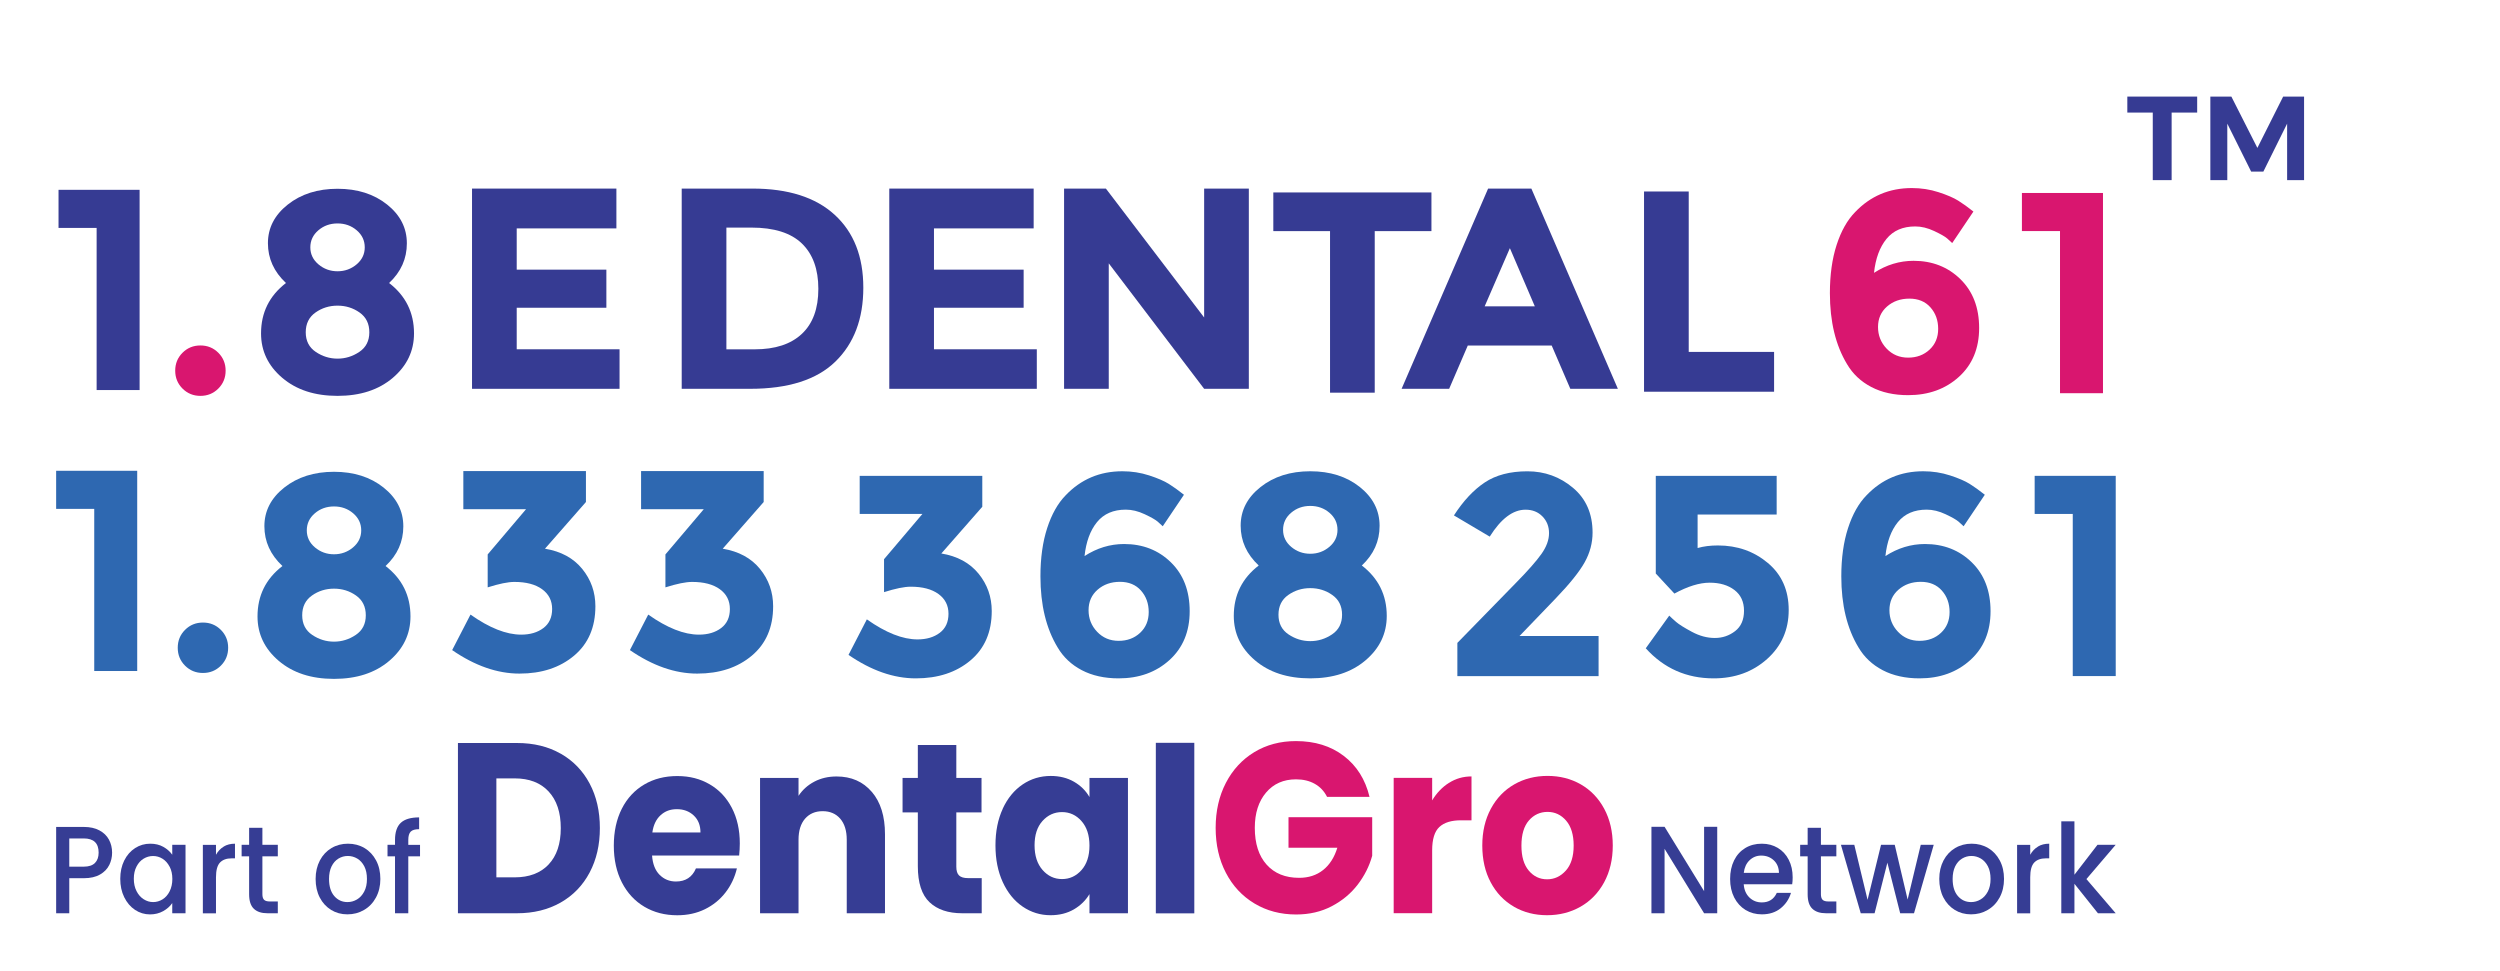 <?xml version="1.0" encoding="UTF-8"?><svg id="_3_line" xmlns="http://www.w3.org/2000/svg" viewBox="0 0 523.65 203.37"><g id="part_of"><path d="M117.45,157.86c2.61,1.49,4.63,3.58,6.06,6.27,1.43,2.69,2.14,5.8,2.14,9.32s-.71,6.59-2.14,9.3c-1.43,2.71-3.46,4.81-6.08,6.3-2.62,1.49-5.66,2.24-9.12,2.24h-12.39v-35.66h12.39c3.49,0,6.53.75,9.14,2.24ZM114.91,181.07c1.7-1.79,2.55-4.33,2.55-7.62s-.85-5.84-2.55-7.67c-1.7-1.83-4.07-2.74-7.12-2.74h-3.82v20.73h3.82c3.05,0,5.42-.9,7.12-2.69Z" style="fill:#363d94; stroke-width:0px;"/><path d="M154.82,179.2h-18.24c.13,1.76.65,3.11,1.58,4.04.93.93,2.07,1.4,3.42,1.4,2.01,0,3.41-.91,4.19-2.74h8.58c-.44,1.86-1.23,3.54-2.38,5.03-1.15,1.49-2.58,2.66-4.31,3.51-1.73.85-3.66,1.27-5.8,1.27-2.58,0-4.87-.59-6.88-1.78-2.01-1.19-3.58-2.88-4.71-5.08-1.13-2.2-1.7-4.78-1.7-7.72s.56-5.52,1.67-7.72c1.11-2.2,2.68-3.89,4.69-5.08,2.01-1.19,4.32-1.78,6.93-1.78s4.81.58,6.79,1.73c1.98,1.15,3.53,2.79,4.64,4.93,1.11,2.13,1.67,4.62,1.67,7.47,0,.81-.05,1.66-.14,2.54ZM146.72,174.37c0-1.49-.47-2.68-1.41-3.56-.94-.88-2.12-1.32-3.53-1.32s-2.49.42-3.42,1.27c-.93.85-1.5,2.05-1.72,3.61h10.08Z" style="fill:#363d94; stroke-width:0px;"/><path d="M182.61,165.86c1.84,2.15,2.76,5.11,2.76,8.87v16.56h-8.01v-15.39c0-1.9-.46-3.37-1.37-4.42-.91-1.05-2.14-1.57-3.68-1.57s-2.77.53-3.68,1.57c-.91,1.05-1.37,2.52-1.37,4.42v15.39h-8.06v-28.35h8.06v3.76c.82-1.25,1.92-2.24,3.3-2.97,1.38-.73,2.94-1.09,4.67-1.09,3.08,0,5.54,1.08,7.38,3.23Z" style="fill:#363d94; stroke-width:0px;"/><path d="M205.63,183.92v7.37h-4.1c-2.92,0-5.2-.77-6.83-2.31-1.63-1.54-2.45-4.06-2.45-7.54v-11.28h-3.2v-7.21h3.2v-6.91h8.06v6.91h5.28v7.21h-5.28v11.38c0,.85.19,1.46.57,1.83.38.37,1.01.56,1.89.56h2.87Z" style="fill:#363d94; stroke-width:0px;"/><path d="M210.03,169.39c1.02-2.2,2.41-3.89,4.17-5.08,1.76-1.19,3.72-1.78,5.89-1.78,1.85,0,3.48.41,4.88,1.22,1.4.81,2.47,1.88,3.23,3.2v-4.01h8.06v28.35h-8.06v-4.01c-.79,1.32-1.88,2.39-3.27,3.2-1.4.81-3.02,1.22-4.88,1.22-2.14,0-4.08-.6-5.84-1.8-1.76-1.2-3.15-2.91-4.17-5.13-1.02-2.22-1.53-4.78-1.53-7.7s.51-5.47,1.53-7.67ZM226.53,171.98c-1.11-1.25-2.47-1.88-4.08-1.88s-2.96.62-4.08,1.85c-1.12,1.24-1.67,2.94-1.67,5.11s.56,3.89,1.67,5.16c1.11,1.27,2.47,1.91,4.08,1.91s2.96-.63,4.08-1.88c1.11-1.25,1.67-2.96,1.67-5.13s-.56-3.88-1.67-5.13Z" style="fill:#363d94; stroke-width:0px;"/><path d="M250.16,155.59v35.72h-8.06v-35.72h8.06Z" style="fill:#363d94; stroke-width:0px;"/><path d="M277.96,166.9c-.6-1.19-1.45-2.09-2.57-2.72-1.11-.63-2.43-.94-3.93-.94-2.61,0-4.7.92-6.27,2.77-1.57,1.85-2.36,4.31-2.36,7.39,0,3.29.82,5.85,2.47,7.7,1.65,1.85,3.92,2.77,6.81,2.77,1.98,0,3.65-.54,5.02-1.63,1.37-1.08,2.36-2.64,2.99-4.67h-10.23v-6.4h17.53v8.08c-.6,2.17-1.61,4.18-3.04,6.05-1.43,1.86-3.24,3.37-5.44,4.52-2.2,1.15-4.68,1.73-7.45,1.73-3.27,0-6.18-.77-8.74-2.31-2.56-1.54-4.56-3.68-5.98-6.43-1.43-2.74-2.14-5.88-2.14-9.4s.71-6.66,2.14-9.42c1.43-2.76,3.42-4.91,5.96-6.45,2.55-1.54,5.45-2.31,8.72-2.31,3.96,0,7.3,1.03,10.01,3.1,2.72,2.07,4.52,4.93,5.4,8.58h-8.91Z" style="fill:#d9166f; stroke-width:0px;"/><path d="M303.51,163.98c1.41-.9,2.98-1.35,4.71-1.35v9.19h-2.21c-2.01,0-3.52.47-4.52,1.4-1.01.93-1.51,2.57-1.51,4.9v13.16h-8.06v-28.35h8.06v4.72c.94-1.56,2.12-2.79,3.53-3.68Z" style="fill:#d9166f; stroke-width:0px;"/><path d="M317.1,189.91c-2.06-1.19-3.68-2.88-4.85-5.08-1.18-2.2-1.77-4.78-1.77-7.72s.6-5.48,1.79-7.7c1.19-2.22,2.83-3.92,4.9-5.11,2.07-1.19,4.4-1.78,6.98-1.78s4.9.59,6.97,1.78c2.07,1.19,3.71,2.89,4.9,5.11,1.19,2.22,1.79,4.78,1.79,7.7s-.61,5.48-1.81,7.7c-1.21,2.22-2.86,3.92-4.95,5.11-2.09,1.19-4.42,1.78-7,1.78s-4.89-.59-6.95-1.78ZM327.99,182.35c1.08-1.22,1.63-2.96,1.63-5.23s-.53-4.01-1.58-5.23c-1.05-1.22-2.35-1.83-3.89-1.83s-2.87.6-3.91,1.8c-1.04,1.2-1.56,2.96-1.56,5.26s.51,4.01,1.53,5.23c1.02,1.22,2.3,1.83,3.84,1.83s2.85-.61,3.93-1.83Z" style="fill:#d9166f; stroke-width:0px;"/><path d="M359.69,191.29h-2.75l-8.28-13.5v13.5h-2.75v-18.11h2.75l8.28,13.48v-13.48h2.75v18.11Z" style="fill:#363d94; stroke-width:0px;"/><path d="M375.4,185.22h-10.16c.08,1.14.47,2.06,1.18,2.76.71.69,1.58,1.04,2.61,1.04,1.48,0,2.53-.67,3.14-2h2.97c-.4,1.32-1.13,2.4-2.18,3.24-1.05.84-2.36,1.26-3.92,1.26-1.27,0-2.41-.31-3.42-.92-1.01-.62-1.79-1.48-2.37-2.6-.57-1.12-.86-2.42-.86-3.89s.28-2.77.83-3.89c.55-1.12,1.34-1.98,2.34-2.59,1.01-.61,2.16-.91,3.46-.91s2.37.3,3.36.88c.98.59,1.75,1.42,2.29,2.49.55,1.07.82,2.29.82,3.68,0,.54-.03,1.02-.1,1.46ZM372.62,182.83c-.02-1.09-.38-1.97-1.09-2.63-.71-.66-1.58-.99-2.63-.99-.95,0-1.76.33-2.44.98-.68.65-1.08,1.53-1.21,2.64h7.36Z" style="fill:#363d94; stroke-width:0px;"/><path d="M381.41,179.37v7.94c0,.54.12.92.35,1.16.23.23.63.35,1.19.35h1.69v2.47h-2.17c-1.24,0-2.19-.31-2.85-.94-.66-.62-.99-1.64-.99-3.04v-7.94h-1.57v-2.42h1.57v-3.56h2.78v3.56h3.23v2.42h-3.23Z" style="fill:#363d94; stroke-width:0px;"/><path d="M405.04,176.95l-4.13,14.34h-2.9l-2.68-10.59-2.68,10.59h-2.9l-4.15-14.34h2.8l2.78,11.53,2.82-11.53h2.87l2.7,11.47,2.75-11.47h2.7Z" style="fill:#363d94; stroke-width:0px;"/><path d="M409.46,190.6c-1.01-.62-1.81-1.48-2.39-2.6s-.87-2.42-.87-3.89.3-2.75.89-3.88c.6-1.13,1.41-1.99,2.44-2.6,1.03-.61,2.18-.91,3.45-.91s2.42.3,3.45.91c1.03.61,1.84,1.47,2.44,2.6.6,1.13.89,2.42.89,3.88s-.31,2.75-.92,3.88c-.61,1.13-1.44,2-2.5,2.61-1.05.62-2.22.92-3.49.92s-2.39-.31-3.4-.92ZM414.85,188.4c.62-.36,1.12-.91,1.51-1.64.39-.73.58-1.61.58-2.65s-.18-1.92-.55-2.64c-.37-.72-.86-1.26-1.47-1.63-.61-.36-1.27-.55-1.98-.55s-1.36.18-1.97.55-1.08.91-1.44,1.63c-.35.72-.53,1.6-.53,2.64,0,1.54.37,2.74,1.1,3.58s1.65,1.26,2.76,1.26c.71,0,1.37-.18,1.99-.55Z" style="fill:#363d94; stroke-width:0px;"/><path d="M426.85,177.33c.67-.41,1.46-.61,2.38-.61v3.07h-.7c-1.08,0-1.89.3-2.45.89-.55.59-.83,1.61-.83,3.07v7.55h-2.75v-14.34h2.75v2.08c.4-.73.94-1.3,1.61-1.7Z" style="fill:#363d94; stroke-width:0px;"/><path d="M437.02,184.13l6.13,7.16h-3.72l-4.92-6.17v6.17h-2.75v-19.26h2.75v11.19l4.83-6.27h3.81l-6.13,7.18Z" style="fill:#363d94; stroke-width:0px;"/><path d="M22.88,181.19c-.4.82-1.05,1.48-1.93,1.99-.89.51-2.02.77-3.4.77h-3.04v7.34h-2.75v-18.08h5.79c1.29,0,2.38.24,3.27.72.89.48,1.56,1.12,2,1.94.44.82.66,1.73.66,2.73,0,.92-.2,1.79-.6,2.6ZM19.89,180.76c.51-.51.77-1.24.77-2.17,0-1.98-1.04-2.97-3.11-2.97h-3.04v5.91h3.04c1.05,0,1.83-.26,2.34-.77Z" style="fill:#363d94; stroke-width:0px;"/><path d="M26.03,180.23c.55-1.11,1.31-1.97,2.27-2.59.96-.62,2.02-.92,3.17-.92,1.05,0,1.96.22,2.74.66.78.44,1.4.99,1.87,1.65v-2.08h2.78v14.34h-2.78v-2.13c-.47.68-1.1,1.24-1.91,1.69s-1.72.68-2.75.68c-1.14,0-2.19-.32-3.14-.95-.95-.63-1.7-1.52-2.26-2.65-.56-1.14-.83-2.42-.83-3.86s.28-2.71.83-3.83ZM35.52,181.53c-.38-.73-.87-1.28-1.48-1.66-.61-.38-1.27-.57-1.98-.57s-1.37.19-1.98.56c-.61.37-1.11.92-1.48,1.64-.38.72-.57,1.57-.57,2.56s.19,1.86.57,2.6c.38.75.88,1.31,1.5,1.7.62.39,1.27.59,1.97.59s1.37-.19,1.98-.57c.61-.38,1.11-.94,1.48-1.68s.57-1.6.57-2.59-.19-1.85-.57-2.58Z" style="fill:#363d94; stroke-width:0px;"/><path d="M46.84,177.33c.67-.41,1.46-.61,2.38-.61v3.07h-.7c-1.08,0-1.89.3-2.45.89-.55.59-.83,1.61-.83,3.07v7.55h-2.75v-14.34h2.75v2.08c.4-.73.94-1.3,1.61-1.7Z" style="fill:#363d94; stroke-width:0px;"/><path d="M54.96,179.37v7.94c0,.54.12.92.35,1.16.23.23.63.35,1.19.35h1.69v2.47h-2.17c-1.24,0-2.19-.31-2.85-.94s-.99-1.64-.99-3.04v-7.94h-1.57v-2.42h1.57v-3.56h2.78v3.56h3.23v2.42h-3.23Z" style="fill:#363d94; stroke-width:0px;"/><path d="M69.37,190.6c-1.01-.62-1.81-1.48-2.39-2.6-.58-1.12-.87-2.42-.87-3.89s.3-2.75.89-3.88c.6-1.13,1.41-1.99,2.44-2.6,1.03-.61,2.18-.91,3.45-.91s2.42.3,3.45.91c1.03.61,1.84,1.47,2.44,2.6.6,1.13.89,2.42.89,3.88s-.31,2.75-.92,3.88c-.61,1.13-1.44,2-2.5,2.61-1.05.62-2.22.92-3.49.92s-2.39-.31-3.4-.92ZM74.77,188.4c.62-.36,1.12-.91,1.51-1.64.39-.73.58-1.61.58-2.65s-.18-1.92-.55-2.64c-.37-.72-.86-1.26-1.47-1.63-.61-.36-1.27-.55-1.98-.55s-1.36.18-1.97.55-1.08.91-1.44,1.63c-.35.72-.53,1.6-.53,2.64,0,1.54.37,2.74,1.1,3.58s1.65,1.26,2.76,1.26c.71,0,1.37-.18,1.99-.55Z" style="fill:#363d94; stroke-width:0px;"/><path d="M87.98,179.37h-2.46v11.92h-2.78v-11.92h-1.57v-2.42h1.57v-1.01c0-1.65.41-2.85,1.22-3.6.81-.75,2.09-1.13,3.83-1.13v2.47c-.84,0-1.42.17-1.76.51-.34.34-.51.92-.51,1.76v1.01h2.46v2.42Z" style="fill:#363d94; stroke-width:0px;"/></g><g id="Number"><path d="M11.76,98.61h16.98v41.94h-9v-33.96h-7.98v-7.98Z" style="fill:#2e68b1; stroke-width:0px;"/><path d="M38.76,139.43c-1.02-1.02-1.53-2.27-1.53-3.75s.51-2.73,1.53-3.75c1.02-1.02,2.27-1.53,3.75-1.53s2.73.51,3.75,1.53,1.53,2.27,1.53,3.75-.51,2.73-1.53,3.75c-1.02,1.02-2.27,1.53-3.75,1.53s-2.73-.51-3.75-1.53Z" style="fill:#2e68b1; stroke-width:0px;"/><path d="M59.55,102.12c2.78-2.2,6.25-3.3,10.41-3.3s7.62,1.1,10.38,3.3c2.76,2.2,4.14,4.91,4.14,8.13s-1.24,5.99-3.72,8.31c3.48,2.68,5.22,6.2,5.22,10.56,0,3.68-1.48,6.78-4.44,9.3-2.96,2.52-6.82,3.78-11.58,3.78s-8.62-1.26-11.58-3.78c-2.96-2.52-4.44-5.62-4.44-9.3,0-4.36,1.74-7.88,5.22-10.56-2.52-2.36-3.78-5.14-3.78-8.34s1.39-5.9,4.17-8.1ZM65.4,132.99c1.4.94,2.92,1.41,4.56,1.41s3.16-.47,4.56-1.41c1.4-.94,2.1-2.31,2.1-4.11s-.68-3.18-2.04-4.14c-1.36-.96-2.9-1.44-4.62-1.44s-3.26.48-4.62,1.44c-1.36.96-2.04,2.34-2.04,4.14s.7,3.17,2.1,4.11ZM65.97,114.66c1.14.96,2.47,1.44,3.99,1.44s2.85-.48,3.99-1.44c1.14-.96,1.71-2.15,1.71-3.57s-.56-2.61-1.68-3.57-2.46-1.44-4.02-1.44-2.9.48-4.02,1.44c-1.12.96-1.68,2.15-1.68,3.57s.57,2.61,1.71,3.57Z" style="fill:#2e68b1; stroke-width:0px;"/><path d="M97.05,106.65v-7.98h25.68v6.48l-8.58,9.78c3.36.56,5.96,1.97,7.8,4.23,1.84,2.26,2.76,4.87,2.76,7.83,0,4.4-1.49,7.85-4.47,10.35-2.98,2.5-6.79,3.75-11.43,3.75s-9.34-1.64-14.1-4.92l3.84-7.44c3.96,2.8,7.5,4.2,10.62,4.2,1.88,0,3.43-.46,4.65-1.38,1.22-.92,1.83-2.25,1.83-3.99s-.7-3.12-2.1-4.14c-1.4-1.02-3.34-1.53-5.82-1.53-1.32,0-3.18.38-5.58,1.14v-6.9l8.04-9.48h-13.14Z" style="fill:#2e68b1; stroke-width:0px;"/><path d="M134.28,106.65v-7.98h25.68v6.48l-8.58,9.78c3.36.56,5.96,1.97,7.8,4.23,1.84,2.26,2.76,4.87,2.76,7.83,0,4.4-1.49,7.85-4.47,10.35-2.98,2.5-6.79,3.75-11.43,3.75s-9.34-1.64-14.1-4.92l3.84-7.44c3.96,2.8,7.5,4.2,10.62,4.2,1.88,0,3.43-.46,4.65-1.38,1.22-.92,1.83-2.25,1.83-3.99s-.7-3.12-2.1-4.14c-1.4-1.02-3.34-1.53-5.82-1.53-1.32,0-3.18.38-5.58,1.14v-6.9l8.04-9.48h-13.14Z" style="fill:#2e68b1; stroke-width:0px;"/><path d="M180.07,107.65v-7.98h25.68v6.48l-8.58,9.78c3.36.56,5.96,1.97,7.8,4.23,1.84,2.26,2.76,4.87,2.76,7.83,0,4.4-1.49,7.85-4.47,10.35-2.98,2.5-6.79,3.75-11.43,3.75s-9.34-1.64-14.1-4.92l3.84-7.44c3.96,2.8,7.5,4.2,10.62,4.2,1.88,0,3.43-.46,4.65-1.38,1.22-.92,1.83-2.25,1.83-3.99s-.7-3.12-2.1-4.14c-1.4-1.02-3.34-1.53-5.82-1.53-1.32,0-3.18.38-5.58,1.14v-6.9l8.04-9.48h-13.14Z" style="fill:#2e68b1; stroke-width:0px;"/><path d="M235.81,106.75c-2.6,0-4.61.87-6.03,2.61s-2.29,4.11-2.61,7.11c2.6-1.68,5.36-2.52,8.28-2.52,3.92,0,7.19,1.28,9.81,3.84,2.62,2.56,3.93,5.97,3.93,10.23s-1.41,7.67-4.23,10.23c-2.82,2.56-6.37,3.84-10.65,3.84-2.96,0-5.53-.57-7.71-1.71-2.18-1.14-3.87-2.73-5.07-4.77-2.4-3.96-3.6-8.92-3.6-14.88,0-3.84.47-7.21,1.41-10.11.94-2.9,2.23-5.19,3.87-6.87,3.2-3.36,7.16-5.04,11.88-5.04,1.96,0,3.83.29,5.61.87,1.78.58,3.15,1.17,4.11,1.77.96.6,2.02,1.36,3.18,2.28l-4.44,6.6c-.24-.24-.59-.56-1.05-.96-.46-.4-1.37-.92-2.73-1.56-1.36-.64-2.68-.96-3.96-.96ZM234.58,121.87c-1.86,0-3.42.55-4.68,1.65-1.26,1.1-1.89,2.53-1.89,4.29s.6,3.27,1.8,4.53c1.2,1.26,2.7,1.89,4.5,1.89s3.3-.56,4.5-1.68c1.2-1.12,1.8-2.57,1.8-4.35s-.54-3.28-1.62-4.5c-1.08-1.22-2.55-1.83-4.41-1.83Z" style="fill:#2e68b1; stroke-width:0px;"/><path d="M264.04,102.01c2.78-2.2,6.25-3.3,10.41-3.3s7.62,1.1,10.38,3.3c2.76,2.2,4.14,4.91,4.14,8.13s-1.24,5.99-3.72,8.31c3.48,2.68,5.22,6.2,5.22,10.56,0,3.68-1.48,6.78-4.44,9.3-2.96,2.52-6.82,3.78-11.58,3.78s-8.62-1.26-11.58-3.78c-2.96-2.52-4.44-5.62-4.44-9.3,0-4.36,1.74-7.88,5.22-10.56-2.52-2.36-3.78-5.14-3.78-8.34s1.39-5.9,4.17-8.1ZM269.89,132.88c1.4.94,2.92,1.41,4.56,1.41s3.16-.47,4.56-1.41c1.4-.94,2.1-2.31,2.1-4.11s-.68-3.18-2.04-4.14c-1.36-.96-2.9-1.44-4.62-1.44s-3.26.48-4.62,1.44c-1.36.96-2.04,2.34-2.04,4.14s.7,3.17,2.1,4.11ZM270.46,114.55c1.14.96,2.47,1.44,3.99,1.44s2.85-.48,3.99-1.44c1.14-.96,1.71-2.15,1.71-3.57s-.56-2.61-1.68-3.57-2.46-1.44-4.02-1.44-2.9.48-4.02,1.44c-1.12.96-1.68,2.15-1.68,3.57s.57,2.61,1.71,3.57Z" style="fill:#2e68b1; stroke-width:0px;"/><path d="M322.87,116.03c1.06-1.5,1.59-2.95,1.59-4.35s-.46-2.57-1.38-3.51c-.92-.94-2.1-1.41-3.54-1.41-2.64,0-5.14,1.88-7.5,5.64l-7.5-4.44c1.96-3.04,4.11-5.34,6.45-6.9,2.34-1.56,5.32-2.34,8.94-2.34s6.8,1.15,9.54,3.45c2.74,2.3,4.11,5.43,4.11,9.39,0,2.16-.55,4.23-1.65,6.21-1.1,1.98-3.13,4.51-6.09,7.59l-7.56,7.86h16.56v8.4h-29.58v-6.96l12.3-12.6c2.48-2.52,4.25-4.53,5.31-6.03Z" style="fill:#2e68b1; stroke-width:0px;"/><path d="M372.14,99.67v8.1h-16.56v7.02c1.24-.36,2.66-.54,4.26-.54,4.04,0,7.52,1.22,10.44,3.66,2.92,2.44,4.38,5.73,4.38,9.87s-1.51,7.56-4.53,10.26c-3.02,2.7-6.75,4.05-11.19,4.05-5.68,0-10.42-2.1-14.22-6.3l4.92-6.84c.36.36.84.8,1.44,1.32s1.7,1.21,3.3,2.07c1.6.86,3.2,1.29,4.8,1.29s3.02-.48,4.26-1.44c1.24-.96,1.86-2.38,1.86-4.26s-.67-3.33-2.01-4.35c-1.34-1.02-3.07-1.53-5.19-1.53s-4.58.76-7.38,2.28l-3.9-4.2v-20.46h25.32Z" style="fill:#2e68b1; stroke-width:0px;"/><path d="M403.56,106.75c-2.6,0-4.61.87-6.03,2.61s-2.29,4.11-2.61,7.11c2.6-1.68,5.36-2.52,8.28-2.52,3.92,0,7.19,1.28,9.81,3.84,2.62,2.56,3.93,5.97,3.93,10.23s-1.41,7.67-4.23,10.23c-2.82,2.56-6.37,3.84-10.65,3.84-2.96,0-5.53-.57-7.71-1.71-2.18-1.14-3.87-2.73-5.07-4.77-2.4-3.96-3.6-8.92-3.6-14.88,0-3.84.47-7.21,1.41-10.11.94-2.9,2.23-5.19,3.87-6.87,3.2-3.36,7.16-5.04,11.88-5.04,1.96,0,3.83.29,5.61.87,1.78.58,3.15,1.17,4.11,1.77.96.6,2.02,1.36,3.18,2.28l-4.44,6.6c-.24-.24-.59-.56-1.05-.96-.46-.4-1.37-.92-2.73-1.56-1.36-.64-2.68-.96-3.96-.96ZM402.33,121.87c-1.86,0-3.42.55-4.68,1.65-1.26,1.1-1.89,2.53-1.89,4.29s.6,3.27,1.8,4.53c1.2,1.26,2.7,1.89,4.5,1.89s3.3-.56,4.5-1.68c1.2-1.12,1.8-2.57,1.8-4.35s-.54-3.28-1.62-4.5c-1.08-1.22-2.55-1.83-4.41-1.83Z" style="fill:#2e68b1; stroke-width:0px;"/><path d="M426.18,99.67h16.98v41.94h-9v-33.96h-7.98v-7.98Z" style="fill:#2e68b1; stroke-width:0px;"/></g><g id="Name"><path d="M12.26,39.76h16.98v41.94h-9v-33.96h-7.98v-7.98Z" style="fill:#363b93; stroke-width:0px;"/><path d="M38.23,81.39c-1.02-1.02-1.53-2.27-1.53-3.75s.51-2.73,1.53-3.75c1.02-1.02,2.27-1.53,3.75-1.53s2.73.51,3.75,1.53c1.02,1.02,1.53,2.27,1.53,3.75s-.51,2.73-1.53,3.75c-1.02,1.02-2.27,1.53-3.75,1.53s-2.73-.51-3.75-1.53Z" style="fill:#d9166f; stroke-width:0px;"/><path d="M60.29,42.84c2.78-2.2,6.25-3.3,10.41-3.3s7.62,1.1,10.38,3.3c2.76,2.2,4.14,4.91,4.14,8.13s-1.24,5.99-3.72,8.31c3.48,2.68,5.22,6.2,5.22,10.56,0,3.68-1.48,6.78-4.44,9.3-2.96,2.52-6.82,3.78-11.58,3.78s-8.62-1.26-11.58-3.78-4.44-5.62-4.44-9.3c0-4.36,1.74-7.88,5.22-10.56-2.52-2.36-3.78-5.14-3.78-8.34s1.39-5.9,4.17-8.1ZM66.14,73.71c1.4.94,2.92,1.41,4.56,1.41s3.16-.47,4.56-1.41c1.4-.94,2.1-2.31,2.1-4.11s-.68-3.18-2.04-4.14c-1.36-.96-2.9-1.44-4.62-1.44s-3.26.48-4.62,1.44c-1.36.96-2.04,2.34-2.04,4.14s.7,3.17,2.1,4.11ZM66.71,55.38c1.14.96,2.47,1.44,3.99,1.44s2.85-.48,3.99-1.44,1.71-2.15,1.71-3.57-.56-2.61-1.68-3.57c-1.12-.96-2.46-1.44-4.02-1.44s-2.9.48-4.02,1.44c-1.12.96-1.68,2.15-1.68,3.57s.57,2.61,1.71,3.57Z" style="fill:#363b93; stroke-width:0px;"/><path d="M174.83,44.99c4,3.66,6,8.75,6,15.27s-1.95,11.68-5.85,15.48c-3.9,3.8-9.85,5.7-17.85,5.7h-14.34v-41.94h14.82c7.48,0,13.22,1.83,17.22,5.49ZM167.96,69.93c2.3-2.16,3.45-5.3,3.45-9.42s-1.15-7.29-3.45-9.51c-2.3-2.22-5.83-3.33-10.59-3.33h-5.22v25.5h5.94c4.28,0,7.57-1.08,9.87-3.24Z" style="fill:#363b93; stroke-width:0px;"/><path d="M216.51,39.5v8.34h-20.88v8.64h18.78v7.98h-18.78v8.7h21.54v8.28h-30.9v-41.94h30.24Z" style="fill:#363b93; stroke-width:0px;"/><path d="M252.22,39.5h9.36v41.94h-9.36l-19.98-26.28v26.28h-9.36v-41.94h8.76l20.58,27v-27Z" style="fill:#363b93; stroke-width:0px;"/><path d="M344.36,82.05v-41.94h9.36v33.6h17.88v8.34h-27.24Z" style="fill:#363b93; stroke-width:0px;"/><path d="M328.92,81.44l-3.9-9.06h-17.58l-3.9,9.06h-9.96l18.12-41.94h9.06l18.12,41.94h-9.96ZM316.26,51.98l-5.28,12.18h10.5l-5.22-12.18Z" style="fill:#363b93; stroke-width:0px;"/><path d="M401.17,47.43c-2.6,0-4.61.87-6.03,2.61-1.42,1.74-2.29,4.11-2.61,7.11,2.6-1.68,5.36-2.52,8.28-2.52,3.92,0,7.19,1.28,9.81,3.84,2.62,2.56,3.93,5.97,3.93,10.23s-1.41,7.67-4.23,10.23c-2.82,2.56-6.37,3.84-10.65,3.84-2.96,0-5.53-.57-7.71-1.71s-3.87-2.73-5.07-4.77c-2.4-3.96-3.6-8.92-3.6-14.88,0-3.84.47-7.21,1.41-10.11.94-2.9,2.23-5.19,3.87-6.87,3.2-3.36,7.16-5.04,11.88-5.04,1.96,0,3.83.29,5.61.87,1.78.58,3.15,1.17,4.11,1.77.96.6,2.02,1.36,3.18,2.28l-4.44,6.6c-.24-.24-.59-.56-1.05-.96-.46-.4-1.37-.92-2.73-1.56-1.36-.64-2.68-.96-3.96-.96ZM399.94,62.55c-1.86,0-3.42.55-4.68,1.65-1.26,1.1-1.89,2.53-1.89,4.29s.6,3.27,1.8,4.53c1.2,1.26,2.7,1.89,4.5,1.89s3.3-.56,4.5-1.68c1.2-1.12,1.8-2.57,1.8-4.35s-.54-3.28-1.62-4.5c-1.08-1.22-2.55-1.83-4.41-1.83Z" style="fill:#d9166f; stroke-width:0px;"/><path d="M423.51,40.42h16.98v41.94h-9v-33.96h-7.98v-7.98Z" style="fill:#d9166f; stroke-width:0px;"/><path d="M287.95,48.41v33.84h-9.36v-33.84h-11.88v-8.1h33.12v8.1h-11.88Z" style="fill:#363b93; stroke-width:0px;"/><path d="M129.11,39.5v8.34h-20.88v8.64h18.78v7.98h-18.78v8.7h21.54v8.28h-30.9v-41.94h30.24Z" style="fill:#363b93; stroke-width:0px;"/></g><g id="TM"><path d="M445.6,20.23h14.62v3.35h-5.35v14.15h-3.95v-14.15h-5.33v-3.35Z" style="fill:#363b93; stroke-width:0px;"/><path d="M462.98,20.23h4.4l5.45,10.75,5.4-10.75h4.38v17.5h-3.55v-11.83l-4.98,10.05h-2.55l-5-10.05v11.83h-3.55v-17.5Z" style="fill:#363b93; stroke-width:0px;"/></g></svg>